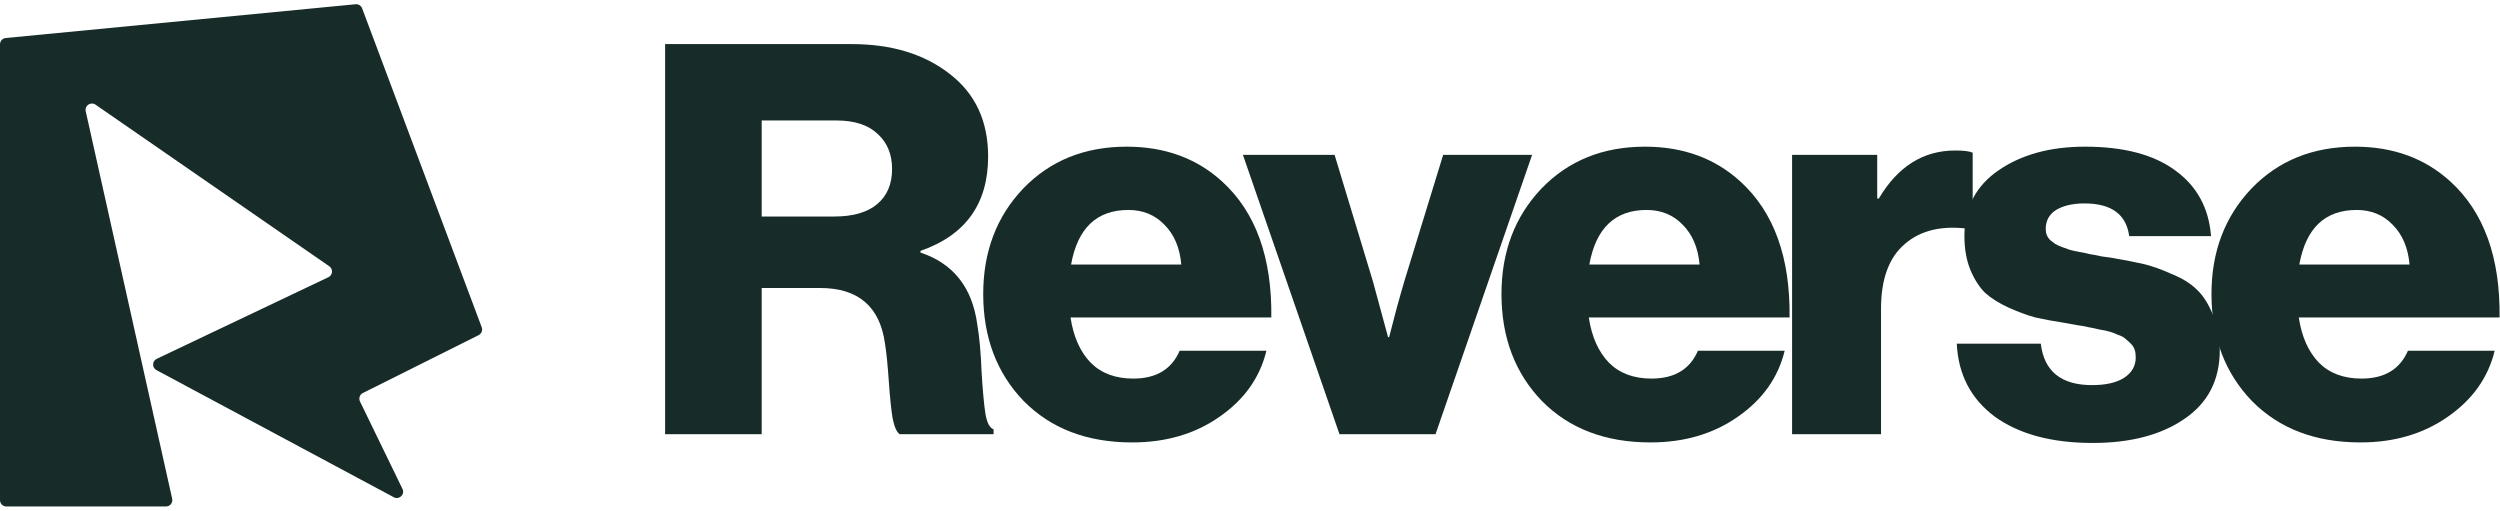 <svg width="132" height="27" viewBox="0 0 132 27" fill="none" xmlns="http://www.w3.org/2000/svg">
<path d="M35.117 22.927V2.328H44.97C47.083 2.328 48.812 2.856 50.156 3.912C51.501 4.95 52.173 6.4 52.173 8.263C52.173 10.76 50.982 12.421 48.6 13.247V13.334C50.329 13.91 51.328 15.168 51.597 17.108C51.712 17.78 51.789 18.615 51.827 19.614C51.885 20.594 51.952 21.333 52.029 21.833C52.106 22.313 52.25 22.591 52.461 22.668V22.927H47.506C47.352 22.831 47.227 22.553 47.131 22.092C47.054 21.631 46.987 20.978 46.929 20.133C46.872 19.288 46.805 18.625 46.728 18.145C46.459 16.186 45.316 15.206 43.299 15.206H40.217V22.927H35.117ZM40.217 11.432H44.048C45.047 11.432 45.806 11.211 46.325 10.769C46.843 10.328 47.102 9.713 47.102 8.925C47.102 8.157 46.853 7.543 46.353 7.082C45.854 6.601 45.124 6.361 44.164 6.361H40.217V11.432Z" fill="#172C29"/>
<path d="M59.779 23.36C57.398 23.36 55.487 22.63 54.046 21.17C52.625 19.691 51.914 17.809 51.914 15.523C51.914 13.295 52.615 11.442 54.017 9.963C55.439 8.484 57.263 7.744 59.491 7.744C61.508 7.744 63.189 8.359 64.533 9.588C66.3 11.201 67.165 13.593 67.126 16.762H56.524C56.678 17.78 57.033 18.577 57.59 19.153C58.147 19.71 58.896 19.989 59.837 19.989C61.047 19.989 61.863 19.499 62.286 18.519H66.867C66.521 19.941 65.695 21.103 64.389 22.006C63.102 22.908 61.566 23.36 59.779 23.36ZM56.553 13.967H62.372C62.296 13.084 61.998 12.383 61.479 11.864C60.98 11.346 60.346 11.086 59.578 11.086C57.907 11.086 56.898 12.047 56.553 13.967Z" fill="#172C29"/>
<path d="M70.725 22.927L65.626 8.176H70.466L72.483 14.832L73.289 17.799H73.347C73.597 16.8 73.865 15.811 74.154 14.832L76.199 8.176H80.895L75.796 22.927H70.725Z" fill="#172C29"/>
<path d="M87.144 23.36C84.762 23.36 82.851 22.63 81.41 21.17C79.989 19.691 79.278 17.809 79.278 15.523C79.278 13.295 79.98 11.442 81.382 9.963C82.803 8.484 84.628 7.744 86.856 7.744C88.872 7.744 90.553 8.359 91.897 9.588C93.665 11.201 94.529 13.593 94.49 16.762H83.888C84.042 17.78 84.397 18.577 84.954 19.153C85.511 19.71 86.26 19.989 87.201 19.989C88.412 19.989 89.228 19.499 89.65 18.519H94.231C93.885 19.941 93.06 21.103 91.754 22.006C90.467 22.908 88.93 23.36 87.144 23.36ZM83.917 13.967H89.737C89.66 13.084 89.362 12.383 88.844 11.864C88.344 11.346 87.71 11.086 86.942 11.086C85.271 11.086 84.263 12.047 83.917 13.967Z" fill="#172C29"/>
<path d="M94.622 22.927V8.176H99.117V10.481H99.203C100.202 8.791 101.546 7.946 103.237 7.946C103.678 7.946 103.986 7.984 104.158 8.061V12.095H104.043C102.583 11.883 101.431 12.143 100.586 12.873C99.741 13.583 99.318 14.726 99.318 16.301V22.927H94.622Z" fill="#172C29"/>
<path d="M110.491 23.388C108.34 23.388 106.621 22.927 105.334 22.006C104.067 21.064 103.394 19.777 103.318 18.145H107.754C107.927 19.605 108.83 20.334 110.463 20.334C111.173 20.334 111.73 20.21 112.134 19.96C112.556 19.691 112.767 19.326 112.767 18.865C112.767 18.712 112.748 18.577 112.71 18.462C112.671 18.346 112.604 18.241 112.508 18.145C112.412 18.049 112.316 17.962 112.22 17.886C112.143 17.809 112.018 17.741 111.845 17.684C111.673 17.607 111.519 17.549 111.384 17.511C111.269 17.473 111.087 17.434 110.837 17.396C110.607 17.338 110.424 17.3 110.29 17.28C110.155 17.242 109.944 17.204 109.656 17.165C109.368 17.108 109.156 17.069 109.022 17.05C108.407 16.954 107.889 16.858 107.466 16.762C107.044 16.647 106.573 16.474 106.055 16.243C105.555 16.013 105.142 15.754 104.816 15.466C104.508 15.158 104.249 14.755 104.038 14.255C103.827 13.737 103.721 13.141 103.721 12.469C103.721 10.971 104.326 9.809 105.536 8.983C106.746 8.157 108.263 7.744 110.088 7.744C112.143 7.744 113.737 8.167 114.871 9.012C116.004 9.838 116.628 10.99 116.743 12.469H112.422C112.268 11.317 111.481 10.741 110.059 10.741C109.445 10.741 108.945 10.856 108.561 11.086C108.196 11.317 108.014 11.653 108.014 12.095C108.014 12.21 108.033 12.316 108.071 12.412C108.11 12.508 108.167 12.594 108.244 12.671C108.34 12.748 108.427 12.815 108.503 12.873C108.599 12.93 108.724 12.988 108.878 13.045C109.032 13.103 109.166 13.151 109.281 13.189C109.416 13.228 109.589 13.266 109.8 13.305C110.03 13.343 110.213 13.382 110.347 13.42C110.501 13.439 110.703 13.478 110.952 13.535C111.202 13.574 111.404 13.602 111.557 13.622C112.21 13.737 112.748 13.842 113.171 13.938C113.593 14.035 114.083 14.207 114.64 14.457C115.216 14.688 115.668 14.966 115.994 15.293C116.321 15.6 116.599 16.032 116.83 16.589C117.079 17.127 117.204 17.761 117.204 18.491C117.204 20.066 116.58 21.276 115.332 22.121C114.102 22.966 112.489 23.388 110.491 23.388Z" fill="#172C29"/>
<path d="M124.631 23.36C122.25 23.36 120.338 22.63 118.898 21.17C117.477 19.691 116.766 17.809 116.766 15.523C116.766 13.295 117.467 11.442 118.869 9.963C120.29 8.484 122.115 7.744 124.343 7.744C126.36 7.744 128.04 8.359 129.385 9.588C131.152 11.201 132.016 13.593 131.978 16.762H121.376C121.529 17.78 121.885 18.577 122.442 19.153C122.999 19.71 123.748 19.989 124.689 19.989C125.899 19.989 126.715 19.499 127.138 18.519H131.719C131.373 19.941 130.547 21.103 129.241 22.006C127.954 22.908 126.417 23.36 124.631 23.36ZM121.404 13.967H127.224C127.147 13.084 126.85 12.383 126.331 11.864C125.832 11.346 125.198 11.086 124.43 11.086C122.759 11.086 121.75 12.047 121.404 13.967Z" fill="#172C29"/>
<path d="M8.765 26.741H0.334C0.149 26.741 0 26.592 0 26.408V2.339C0 2.167 0.131 2.023 0.302 2.007L18.775 0.224C18.926 0.21 19.067 0.298 19.12 0.439L25.435 17.279C25.495 17.439 25.424 17.618 25.272 17.695L19.158 20.751C18.995 20.833 18.927 21.031 19.007 21.196L21.251 25.815C21.392 26.106 21.078 26.408 20.793 26.255L8.261 19.542C8.02 19.412 8.028 19.063 8.276 18.946L17.34 14.636C17.572 14.526 17.598 14.206 17.387 14.06L5.042 5.525C4.792 5.353 4.46 5.576 4.526 5.873L9.091 26.335C9.137 26.544 8.978 26.741 8.765 26.741Z" fill="#172C29"/>
</svg>
